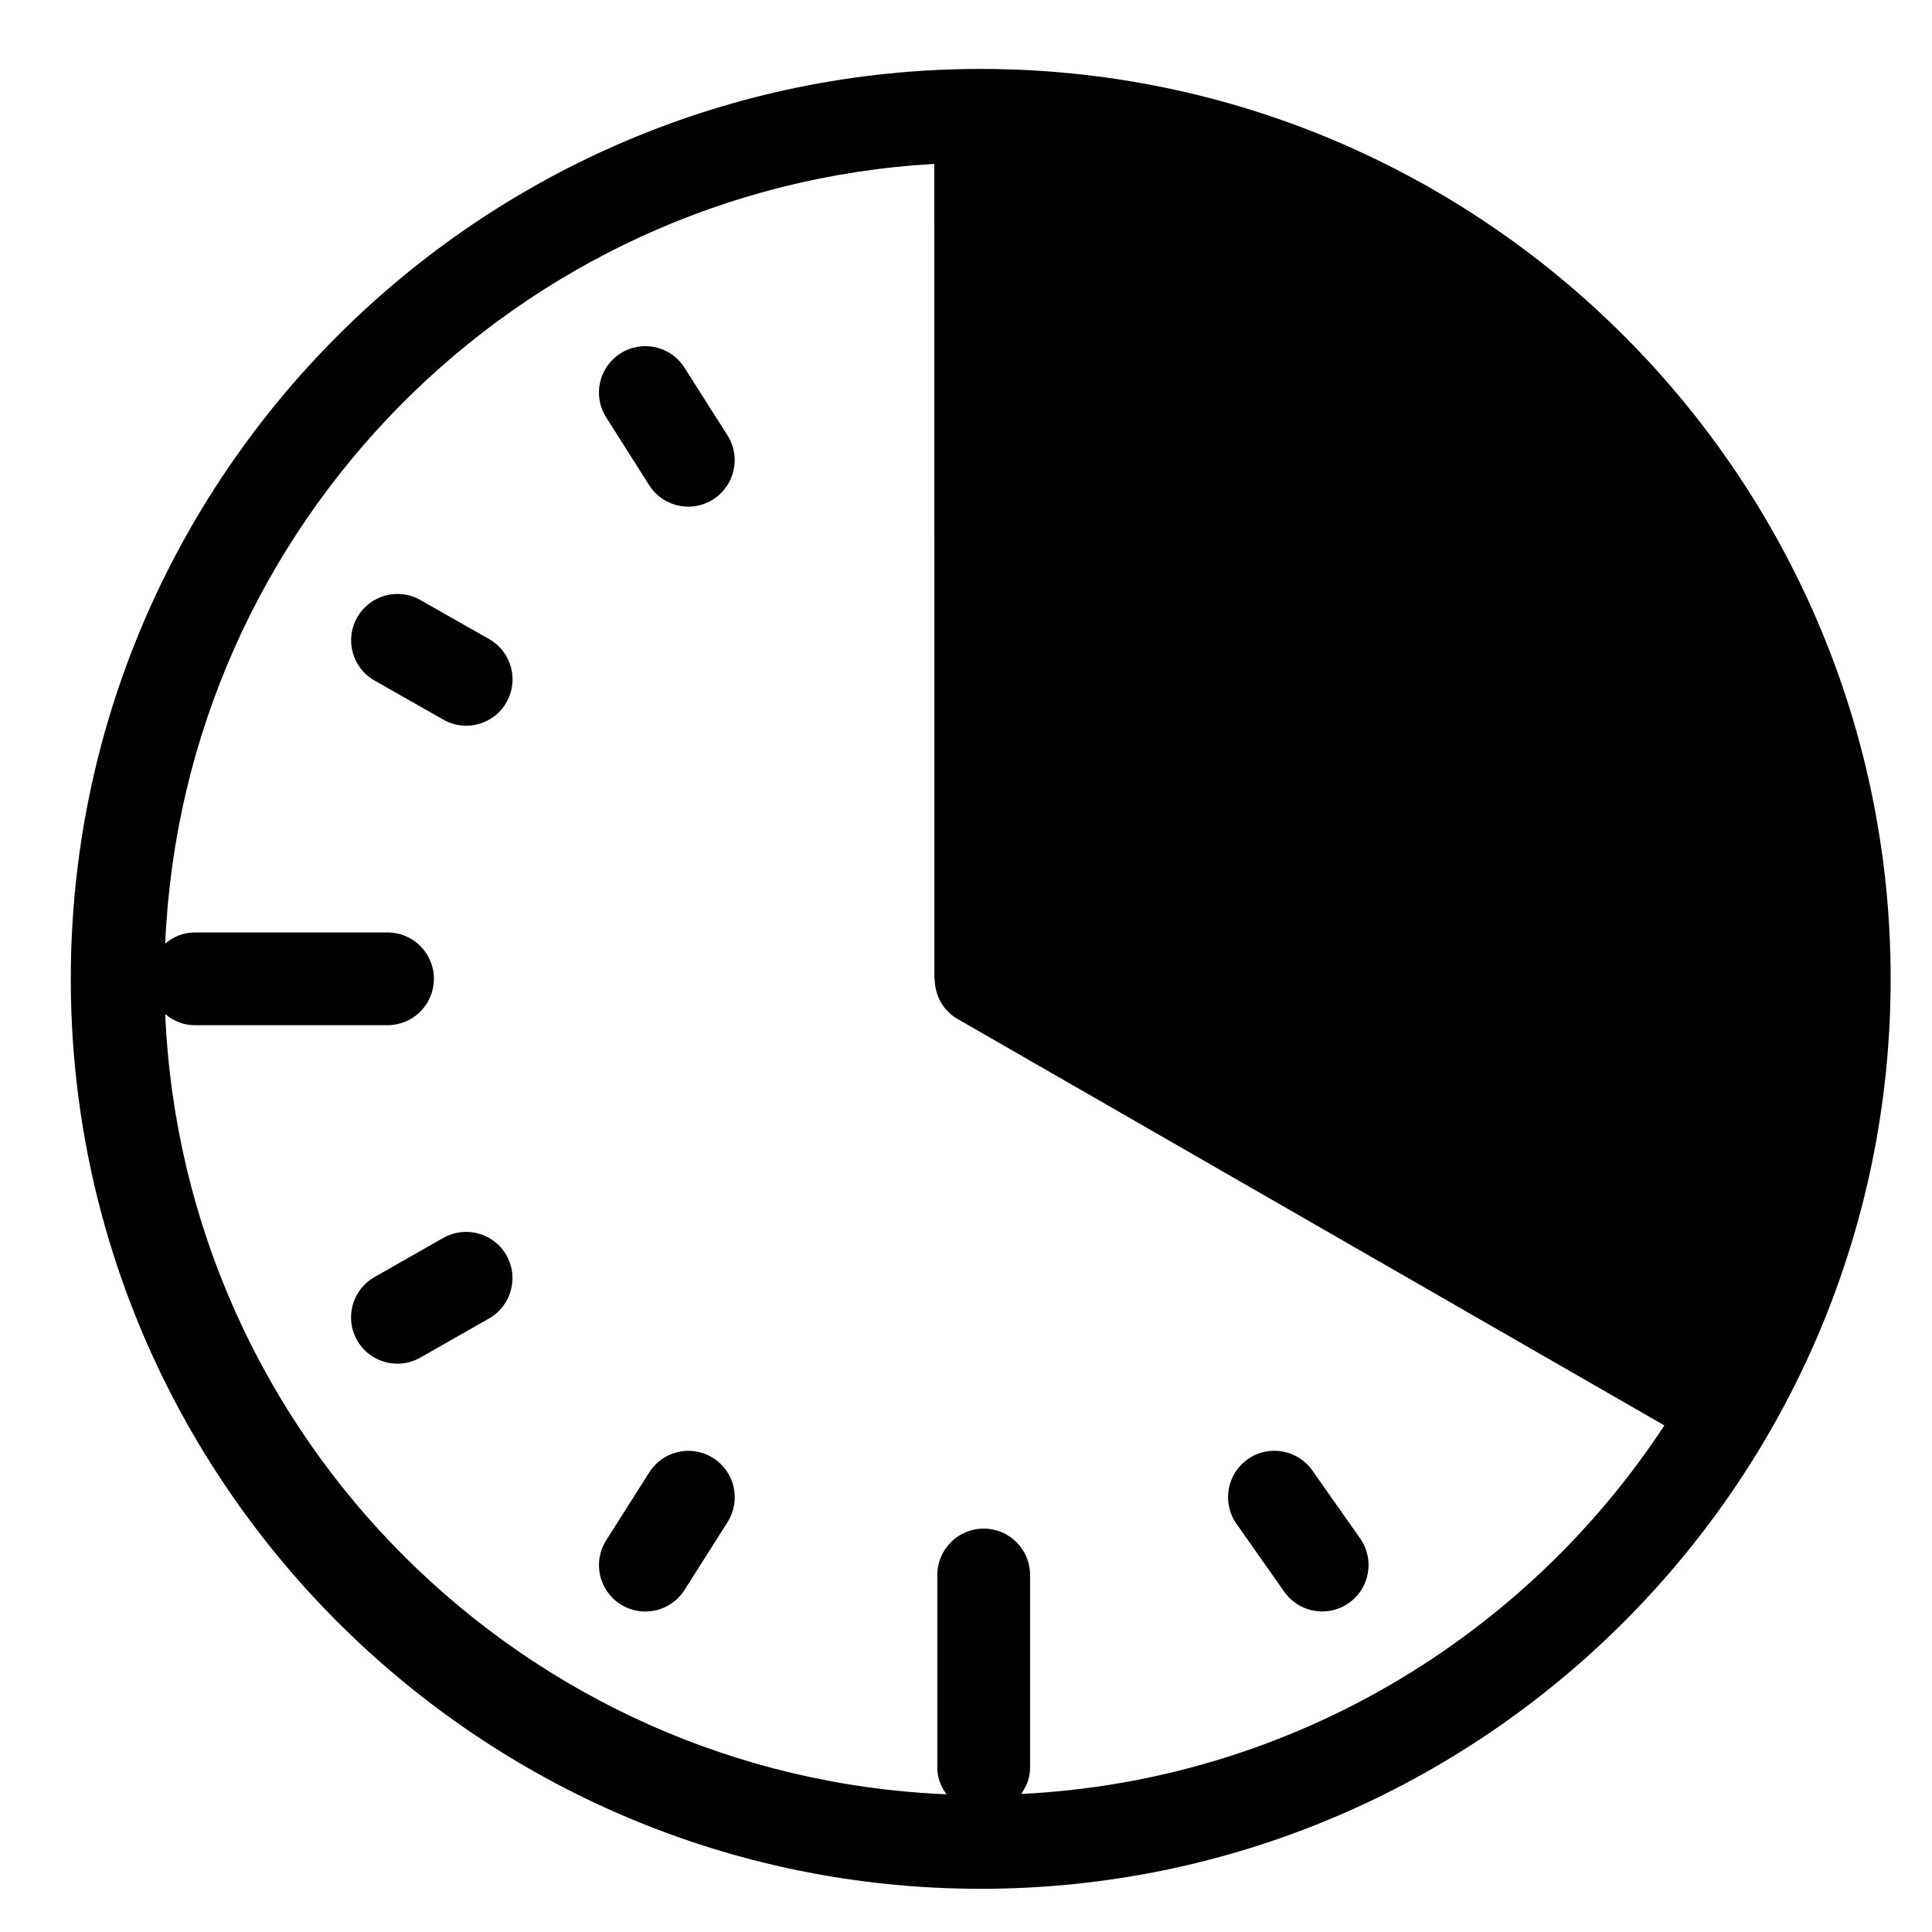 <?xml version="1.0" encoding="UTF-8"?> <!-- Generator: Adobe Illustrator 16.0.0, SVG Export Plug-In . SVG Version: 6.00 Build 0) --> <svg xmlns="http://www.w3.org/2000/svg" xmlns:xlink="http://www.w3.org/1999/xlink" version="1.1" id="Layer_1" x="0px" y="0px" width="25px" height="25px" viewBox="0 0 25 25" xml:space="preserve"> <g> <path d="M12.69,0.892c-6.492,0-11.774,5.282-11.774,11.775S6.198,24.441,12.69,24.441c6.493,0,11.775-5.282,11.775-11.775 S19.184,0.892,12.69,0.892z M13.214,23.214c0.067-0.097,0.115-0.207,0.115-0.334v-2.5c0-0.332-0.269-0.6-0.6-0.6 s-0.6,0.269-0.6,0.6v2.5c0,0.128,0.049,0.241,0.118,0.338c-5.473-0.228-9.875-4.625-10.109-10.096 c0.104,0.086,0.231,0.144,0.377,0.144h2.5c0.331,0,0.6-0.269,0.6-0.6s-0.269-0.6-0.6-0.6h-2.5c-0.146,0-0.273,0.058-0.377,0.144 c0.232-5.418,4.554-9.784,9.952-10.089l0.001,10.545c0,0.004,0.004,0.005,0.004,0.009c0.004,0.208,0.109,0.404,0.297,0.511 l9.145,5.259C19.735,21.187,16.692,23.043,13.214,23.214z"></path> <path d="M5.735,16.019l-0.889,0.506c-0.288,0.164-0.389,0.53-0.225,0.818c0.11,0.194,0.313,0.303,0.522,0.303 c0.101,0,0.202-0.025,0.296-0.079l0.889-0.506c0.288-0.164,0.389-0.53,0.225-0.818C6.391,15.956,6.024,15.855,5.735,16.019z"></path> <path d="M16.982,19.028c-0.191-0.271-0.566-0.337-0.836-0.146c-0.271,0.19-0.337,0.565-0.146,0.836l0.618,0.879 c0.117,0.166,0.303,0.255,0.492,0.255c0.119,0,0.239-0.036,0.344-0.109c0.271-0.19,0.337-0.565,0.146-0.836L16.982,19.028z"></path> <path d="M8.857,4.758C8.681,4.479,8.311,4.394,8.029,4.573C7.749,4.75,7.666,5.122,7.844,5.401L8.4,6.278 c0.114,0.18,0.309,0.278,0.508,0.278c0.109,0,0.221-0.03,0.32-0.094c0.28-0.177,0.363-0.548,0.186-0.828L8.857,4.758z"></path> <path d="M9.229,18.867c-0.281-0.178-0.651-0.094-0.828,0.186l-0.557,0.879c-0.178,0.28-0.094,0.65,0.186,0.828 c0.1,0.063,0.211,0.093,0.32,0.093c0.199,0,0.394-0.099,0.508-0.279l0.557-0.879C9.592,19.415,9.508,19.044,9.229,18.867z"></path> <path d="M6.328,8.269L5.439,7.764C5.153,7.6,4.785,7.702,4.622,7.989C4.458,8.277,4.559,8.644,4.848,8.807l0.889,0.505 c0.093,0.053,0.195,0.079,0.295,0.079c0.209,0,0.412-0.109,0.522-0.304C6.718,8.799,6.617,8.433,6.328,8.269z"></path> </g> </svg> 